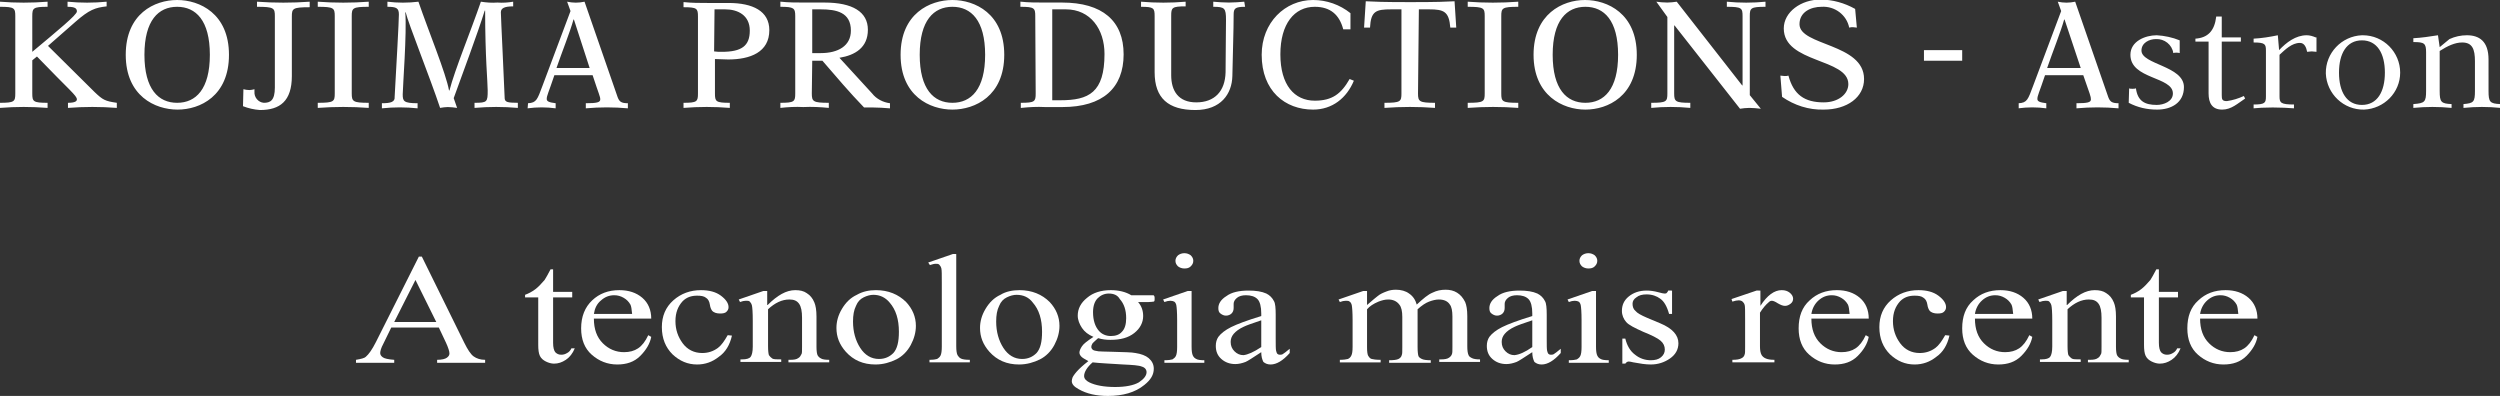 <?xml version="1.0" encoding="utf-8"?>
<!-- Generator: Adobe Illustrator 25.2.0, SVG Export Plug-In . SVG Version: 6.00 Build 0)  -->
<svg version="1.1" id="Capa_1" xmlns="http://www.w3.org/2000/svg" xmlns:xlink="http://www.w3.org/1999/xlink" x="0px" y="0px"
	 viewBox="0 0 588.5 93.2" style="enable-background:new 0 0 588.5 93.2;" xml:space="preserve">
<rect x="0" y="0" width="588.5" height="93.2" fill="#333333" stroke="none"/>
<style type="text/css">
	.st0{fill-rule:evenodd;clip-rule:evenodd;fill:#FFFFFF;}
	.st1{fill:#FFFFFF;}
</style>
<path id="product_intro_title.svg" class="st0" d="M7.6,14.2l1.1-0.9c7.7,8,9.4,9.2,9.4,10.1c0,0.4-0.4,0.8-2.1,0.8v1.2
	c3.8-0.3,7.7-0.3,11.5,0v-1.2c-2.8-0.4-3.3-0.7-5.2-2.5L11.3,10.8l6.5-5.7c3.2-2.8,4.6-3.3,7.3-3.6V0.4c-3.1,0.3-6.1,0.3-9.2,0v1.2
	c1.8,0,2.2,0.4,2.2,1.1c0,0.8-4.4,4.4-10.5,9.5V3.8c0-1.9,0.2-2.2,3.6-2.2V0.4C7.4,0.7,3.7,0.7,0,0.4v1.2c3.4,0,3.6,0.3,3.6,2.2V22
	c0,1.9-0.2,2.2-3.6,2.2v1.2c3.7-0.3,7.4-0.3,11.2,0v-1.2c-3.4,0-3.6-0.3-3.6-2.2L7.6,14.2L7.6,14.2z M53.9,12.9
	C53.9,3.2,47,0,41.7,0S29.6,3.2,29.6,12.9s6.9,12.9,12.2,12.9S53.9,22.6,53.9,12.9L53.9,12.9z M49.4,12.9c0,8.1-3.3,11.3-7.7,11.3
	S34,21,34,12.9s3.3-11.3,7.7-11.3S49.4,4.8,49.4,12.9L49.4,12.9z M57.2,25c1.3,0.5,2.6,0.8,4,0.9c4.7,0,7.5-2.1,7.5-8v-14
	c0-1.9,0.2-2.2,4.2-2.2V0.4c-4.1,0.3-8.3,0.3-12.4,0v1.2c4,0,4.2,0.3,4.2,2.2v16.8c0,3.1-1.1,3.6-2.6,3.6c-1.3-0.1-2.3-1.3-2.2-2.6
	c0,0,0-0.1,0-0.1V21c-0.4,0.1-0.8,0.2-1.2,0.2c-0.5,0-1-0.1-1.4-0.2L57.2,25L57.2,25z M82.8,3.8c0-1.9,0.2-2.2,4-2.2V0.4
	c-4,0.3-8,0.3-12,0v1.2c3.8,0,4,0.3,4,2.2V22c0,1.9-0.2,2.2-4,2.2v1.2c4-0.3,8-0.3,12,0v-1.2c-3.7,0-4-0.3-4-2.2V3.8z M89.9,25.5
	c2.8-0.3,5.6-0.3,8.4,0v-1.2c-3.3,0-3.5-0.5-3.5-2.1c0-1.6,1-14.6,0.6-19.3h0.1c0.6,2.6,5.7,15.3,8.1,22.5c0.6-0.1,1.2-0.2,1.8-0.2
	c0.7,0,1.5,0.1,2.2,0.2l-0.8-2.3c1.8-5,5.7-15.4,7.3-20.6h0.1c0,11,0.6,16.8,0.6,18.8c0,2.7-0.1,2.9-3.1,2.9v1.2
	c3.4-0.3,6.8-0.3,10.2,0v-1.2c-2.5,0-3-0.2-3.1-1c-0.1-3.2-0.9-19.2-0.9-20.3c0-1,0.9-1.4,2.9-1.4V0.4c-1.2,0.2-2.4,0.3-3.7,0.2
	c-1.3,0.1-2.6,0-3.9-0.2c-2.4,7-6.1,15.9-7.4,20.9h-0.1c-0.7-4-4.8-13.9-7.2-20.9c-2.4,0.3-4.9,0.3-7.3,0v1.2c2.1,0,2.7,0.3,2.7,1.8
	c0,1.6-0.6,12.3-1,19.4C93,24,92,24.3,89.9,24.3L89.9,25.5L89.9,25.5z M124.2,25.5c2.2-0.3,4.4-0.3,6.6,0v-1.2
	c-1.5-0.2-2.1-0.4-2.1-1c0-0.8,0.4-1.4,1.8-5.6h9c1.5,4.6,1.8,5,1.8,5.7s-0.8,0.9-3.4,0.9v1.2c3.3-0.3,6.6-0.3,9.9,0v-1.2
	c-1.6,0-2-0.4-2.4-1.4l-7.8-22.5c-1.4,0.3-2.7,0.3-4.1,0l0.8,2.2l-6.6,17.6c-1.2,3.2-1.4,4-3.4,4.1L124.2,25.5L124.2,25.5z M131,16
	c1.3-3.8,3.2-8.5,4-11.4h0.1l3.7,11.4H131z M164.3,22c0,1.9-0.2,2.2-3.4,2.2v1.2c3.6-0.3,7.3-0.3,10.9,0v-1.2
	c-3.3,0-3.5-0.3-3.5-2.2v-8.1c1,0,2.1,0.1,3.1,0.1c5.2,0,9.7-1.7,9.7-6.9c0-4.5-3.9-6.4-9.6-6.4h-4.9c-1.9,0-3.7,0-5.6-0.2h-0.1v1.2
	c3.2,0,3.4,0.3,3.4,2.2L164.3,22L164.3,22z M168.2,2.2h2.5c3,0,5.8,1.4,5.8,5c0,3.6-1.9,5-6.6,5c-0.6,0-1.2,0-1.8-0.1L168.2,2.2
	L168.2,2.2z M191.2,14.3h2.4c3.2,3.7,6.4,7.5,9.8,11h2.1c1.3,0,2.6,0.1,3.9,0.2h0.1v-1.2c-1.6-0.2-3.2-1-4.2-2.3l-7.7-8.4
	c3.7-0.6,6.7-2.4,6.7-6.6c0-4.2-3.6-6.4-10.2-6.4h-4.7c-1.9,0-3.7,0-5.6-0.2h-0.1v1.2c3.2,0,3.5,0.3,3.5,2.2V22
	c0,1.9-0.2,2.2-3.5,2.2v1.2c1.8-0.2,3.6-0.3,5.4-0.2c2-0.1,4,0,6,0.2v-1.2c-3.7,0-4-0.3-4-2.2L191.2,14.3L191.2,14.3z M191.2,2.2h2
	c3.7,0,7.1,0.7,7.1,5c0,3.6-3,5.3-7.1,5.3h-2V2.2z M236.4,12.9c0-9.7-6.9-12.9-12.2-12.9S212,3.2,212,12.9s6.9,12.9,12.2,12.9
	S236.4,22.6,236.4,12.9L236.4,12.9z M231.9,12.9c0,8.1-3.3,11.3-7.7,11.3s-7.7-3.2-7.7-11.3s3.3-11.3,7.7-11.3S231.9,4.8,231.9,12.9
	L231.9,12.9z M243.8,22c0,1.9-0.2,2.2-3.5,2.2v1.2h0.1c1.9-0.2,3.7-0.3,5.6-0.2h4.1c9.5,0,14.4-4.5,14.4-12.4S259.5,0.6,250,0.6
	h-4.1c-1.9,0-3.7,0-5.6-0.2h-0.1v1.2c3.3,0,3.5,0.3,3.5,2.2L243.8,22L243.8,22z M247.7,2.2h3.2c5.8,0,9.1,4.7,9.1,10.5
	c0,9.1-3.7,10.9-10.4,10.9h-1.9V2.2L247.7,2.2z M292.9,0.4c-1.2,0.1-2.4,0.2-3.6,0.2c-1.3,0-2.5-0.1-3.7-0.2v1.2c2.7,0,3,0.3,3,3.1
	c0,3.6-0.1,7.8-0.1,12.3c-0.1,4.5-2.6,7.1-6.9,7.1c-4.2,0-5.9-2.7-5.9-6.4v-14c0-1.9,0.2-2.2,3.4-2.2V0.4c-3.5,0.3-7,0.3-10.5,0v1.2
	c3,0,3.2,0.3,3.2,2.2V17c0,6.1,3.2,8.9,9.6,8.9c6,0,8.6-3.8,8.7-8c0.1-5.4,0.3-10.8,0.3-14.4c0-1.5,0.3-1.9,2.7-1.9L292.9,0.4
	L292.9,0.4z M317.7,18.6c-2,3.5-4.1,5.1-8.2,5.1c-4.8,0-8.1-3.7-8.1-10.9s3.3-11.2,8.1-11.2c3.7,0,5.8,1.9,6.7,5.3h1.7V3.1
	c-2.5-2-5.6-3.1-8.8-3.1c-6.6,0-12.1,5.3-12.1,12.9c0,8.5,5.5,12.9,12.1,12.9c4.5,0,7.9-2.7,9.6-6.8L317.7,18.6z M334,2.2h2.4
	c3.5,0,4.7,0.5,5,4.3h1.4l-0.4-6.2c-1.9,0.1-4,0.2-10.4,0.2c-6.5,0-8.6-0.1-10.5-0.2l-0.4,6.2h1.4c0.2-3.9,1.4-4.3,5-4.3h2.4V22
	c0,1.9-0.2,2.2-4,2.2v1.2c4-0.3,8-0.3,11.9,0v-1.2c-3.7,0-4-0.3-4-2.2L334,2.2L334,2.2z M353.4,3.8c0-1.9,0.2-2.2,4-2.2V0.4
	c-4,0.3-8,0.3-11.9,0v1.2c3.8,0,4,0.3,4,2.2V22c0,1.9-0.2,2.2-4,2.2v1.2c4-0.3,8-0.3,11.9,0v-1.2c-3.8,0-4-0.3-4-2.2V3.8z
	 M385.3,12.9c0-9.7-6.9-12.9-12.2-12.9S361,3.3,361,12.9s6.9,12.9,12.2,12.9S385.3,22.6,385.3,12.9L385.3,12.9z M380.9,12.9
	c0,8.1-3.3,11.3-7.7,11.3s-7.7-3.2-7.7-11.3s3.3-11.3,7.7-11.3S380.9,4.8,380.9,12.9L380.9,12.9z M394.2,6L394.2,6l15.4,19.6
	c0.7-0.1,1.4-0.2,2.2-0.2c0.9,0,1.8,0.1,2.7,0.2l-2.6-3.2V3.8c0-1.9,0.2-2.2,3.7-2.2V0.4c-3,0.3-6.1,0.3-9.1,0v1.2
	c3.5,0,3.7,0.3,3.7,2.2v16.3h-0.1L394.7,0.4c-0.7,0.1-1.5,0.2-2.2,0.2c-0.9,0-1.9-0.1-2.6-0.2l2.6,3.6V22c0,1.9-0.2,2.2-3.8,2.2v1.2
	c3-0.3,6.1-0.3,9.2,0v-1.2c-3.5,0-3.8-0.3-3.8-2.2V6L394.2,6z M419.5,22.8c2.9,2,6.3,3.1,9.8,3c5.5,0,9.5-2.9,9.5-7.2
	c0-8.4-15.2-7.8-15.2-12.9c0-2.9,2.7-4.1,5.2-4.1c3.1-0.2,5.9,1.9,6.5,4.9c0.3-0.1,0.6-0.1,0.9-0.1c0.3,0,0.6,0.1,0.9,0.1l-0.4-4.4
	c-2.5-1.4-5.3-2.2-8.2-2.2c-4.5,0-8.6,2.9-8.6,6.8c0,8.2,15.2,7,15.2,13.1c0,2.3-2.3,4.3-5.8,4.3c-4.5,0-7.1-1.8-8.3-6.3
	c-0.3,0.1-0.6,0.1-0.9,0.1c-0.3,0-0.7-0.1-1-0.1L419.5,22.8z M461.9,14.3v-2.5h-9v2.5H461.9z M475.1,25.5c2.2-0.3,4.4-0.3,6.6,0
	v-1.2c-1.5-0.2-2.1-0.4-2.1-1c0-0.8,0.4-1.4,1.8-5.6h9c1.6,4.6,1.8,5,1.8,5.7s-0.8,0.9-3.4,0.9v1.2c3.3-0.3,6.6-0.3,9.9,0v-1.2
	c-1.6,0-2-0.4-2.4-1.4l-7.8-22.5c-1.4,0.3-2.7,0.3-4.1,0l0.8,2.2l-6.6,17.6c-1.2,3.2-1.4,4-3.4,4.1V25.5z M481.9,16
	c1.3-3.8,3.2-8.5,4-11.4h0.1l3.8,11.4H481.9L481.9,16z M501.1,24.2c2.1,1.1,4.3,1.6,6.7,1.6c3.3,0,6.3-1.6,6.3-5.3
	c0-5-10-5.3-10-8.6c0-1.8,1.8-2.7,3.4-2.7c2-0.1,3.8,1.3,4.1,3.3c0.2-0.1,0.4-0.1,0.7-0.1c0.3,0,0.5,0,0.8,0.1v-3
	c-1.7-0.7-3.6-1.1-5.4-1.2c-2.7,0-6.2,1.4-6.2,4.6c0,5.8,10,5.1,10,9.1c0,1.9-2.2,2.7-3.8,2.7c-2.8,0-4.5-0.9-4.9-3.9
	c-0.3,0.1-0.5,0.1-0.8,0.1c-0.3,0-0.6,0-0.8-0.1L501.1,24.2L501.1,24.2z M521.7,3.9c-0.4,3.4-2,5-4.9,5.2v0.7h3.1V22
	c0,2.2,0.8,3.8,3.2,3.8c2.2,0,3.7-1.5,5.4-2.6l-0.3-0.6c-1.3,0.6-2.6,1-4,1.2c-1.1,0-1.2-0.4-1.2-1.4V9.8h4.5v-1h-4.5V3.9L521.7,3.9
	L521.7,3.9z M545.1,8.8c-0.7-0.3-1.4-0.5-2.1-0.5c-2.6,0-4.8,1.7-6.5,3.5l-0.3-3.5c-1.9,0.4-3.8,0.7-5.7,0.8V10
	c2.7,0,2.9,0.4,2.9,1.9v10.8c0,1.5-0.2,1.9-2.9,1.9v0.9c1-0.1,2.5-0.2,4.5-0.2s3.5,0.1,5,0.2v-0.9c-3.1,0-3.4-0.4-3.4-1.9v-9.8
	c1.3-1.2,2.9-2.8,4.8-2.8c1.1,0,1.5,1.1,1.7,2.1c0.3,0,0.7-0.1,1.1-0.1s0.7,0.1,1.1,0.1V8.8z M556,8.3c-4.8,0.2-8.6,4.2-8.5,9
	c0.2,4.8,4.2,8.6,9,8.5c4.7-0.2,8.5-4,8.5-8.7c0-4.8-3.9-8.8-8.8-8.8C556.2,8.3,556.1,8.3,556,8.3L556,8.3z M550.6,17.1
	c0-4.5,1.8-7.6,5.4-7.6s5.4,3.1,5.4,7.6s-1.8,7.6-5.4,7.6S550.6,21.6,550.6,17.1L550.6,17.1z M573.9,8.3C572,8.6,570,8.9,568.1,9
	v0.9c2.6,0,3,0.3,3,2.4v9.1c0,2.6-0.3,2.9-3,3.1v0.9c3-0.3,6-0.3,9,0v-0.9c-2.5-0.1-2.8-0.5-2.8-3.1v-9.4c1.9-1.2,3.6-2,5.3-2
	c2.4,0,3,1.6,3,4.4v7c0,2.6-0.3,2.9-2.7,3.1v0.9c2.9-0.3,5.8-0.3,8.7,0v-0.9c-2.5-0.1-2.8-0.5-2.8-3.1V14c0-4.3-2.2-5.7-5.1-5.7
	c-1.4,0-2.8,0.3-4.1,0.9l-2.3,1.9L573.9,8.3z"/>
<g>
	<path class="st1" d="M103.3,77.1H92.1L90.2,81c-0.5,0.9-0.7,1.7-0.7,2.1c0,0.4,0.2,0.7,0.6,1c0.4,0.3,1.3,0.5,2.7,0.6v0.7h-9v-0.7
		c1.2-0.2,2-0.4,2.3-0.7c0.7-0.6,1.5-1.7,2.4-3.5l10.1-20.1h0.7l10,20.3c0.8,1.6,1.5,2.7,2.2,3.2c0.7,0.5,1.6,0.8,2.7,0.8v0.7h-11.3
		v-0.7c1.1,0,1.9-0.2,2.3-0.5c0.4-0.3,0.6-0.6,0.6-1c0-0.5-0.3-1.4-0.8-2.5L103.3,77.1z M102.7,75.8l-4.9-9.9l-5,9.9H102.7z"/>
	<path class="st1" d="M130.2,63.3v5.4h4.5V70h-4.5v10.7c0,1.1,0.2,1.8,0.5,2.2c0.4,0.4,0.8,0.6,1.4,0.6c0.5,0,0.9-0.1,1.4-0.4
		c0.4-0.2,0.8-0.6,1-1.1h0.8c-0.5,1.2-1.2,2.1-2.1,2.7c-0.9,0.6-1.8,0.9-2.8,0.9c-0.6,0-1.3-0.2-1.9-0.5s-1.1-0.7-1.4-1.3
		s-0.4-1.5-0.4-2.6V70h-3.1v-0.6c0.8-0.3,1.6-0.7,2.4-1.3c0.8-0.6,1.5-1.4,2.2-2.2c0.3-0.5,0.8-1.3,1.4-2.5H130.2z"/>
	<path class="st1" d="M139.8,75c0,2.5,0.7,4.4,2.1,5.8c1.4,1.4,3.1,2.1,5,2.1c1.3,0,2.4-0.3,3.3-0.9c0.9-0.6,1.7-1.6,2.4-3.1
		l0.7,0.4c-0.3,1.6-1.2,3.1-2.6,4.5c-1.4,1.4-3.2,2-5.4,2c-2.3,0-4.3-0.8-6-2.3s-2.5-3.6-2.5-6.2c0-2.8,0.9-5,2.6-6.6
		c1.7-1.6,3.8-2.4,6.4-2.4c2.2,0,4,0.6,5.4,1.8c1.4,1.2,2.1,2.9,2.1,4.9H139.8z M139.8,73.9h9c-0.1-1.1-0.2-1.8-0.4-2.2
		c-0.4-0.7-0.9-1.2-1.6-1.6s-1.4-0.6-2.2-0.6c-1.2,0-2.2,0.4-3.1,1.2C140.5,71.5,140,72.6,139.8,73.9z"/>
	<path class="st1" d="M172.3,79c-0.5,2.2-1.5,3.9-3.1,5c-1.5,1.2-3.2,1.8-5.1,1.8c-2.2,0-4.1-0.8-5.8-2.4c-1.6-1.6-2.5-3.7-2.5-6.4
		c0-2.6,0.9-4.7,2.7-6.3c1.8-1.6,4-2.4,6.5-2.4c1.9,0,3.5,0.4,4.7,1.3c1.2,0.9,1.8,1.8,1.8,2.7c0,0.5-0.2,0.8-0.5,1.1
		c-0.3,0.3-0.8,0.4-1.5,0.4c-0.8,0-1.5-0.2-1.9-0.7c-0.2-0.3-0.4-0.7-0.5-1.4c-0.1-0.7-0.4-1.3-0.9-1.6c-0.5-0.4-1.2-0.5-2.1-0.5
		c-1.4,0-2.5,0.4-3.4,1.3c-1.1,1.2-1.7,2.7-1.7,4.7c0,2,0.6,3.7,1.7,5.2s2.7,2.3,4.6,2.3c1.4,0,2.6-0.4,3.7-1.2
		c0.8-0.6,1.5-1.6,2.3-3L172.3,79z"/>
	<path class="st1" d="M180.7,71.8c2.3-2.3,4.4-3.5,6.5-3.5c1.1,0,2,0.2,2.7,0.7c0.8,0.5,1.4,1.2,1.8,2.2c0.3,0.7,0.5,1.8,0.5,3.3
		v7.1c0,1,0.1,1.8,0.3,2.1c0.2,0.3,0.4,0.5,0.8,0.7c0.3,0.2,1,0.3,1.9,0.3v0.6h-9.6v-0.6h0.4c0.9,0,1.5-0.1,1.9-0.4
		c0.4-0.2,0.6-0.6,0.8-1c0.1-0.2,0.1-0.7,0.1-1.7v-6.8c0-1.5-0.2-2.6-0.7-3.3c-0.5-0.7-1.2-1-2.3-1c-1.7,0-3.4,0.8-5,2.3v8.7
		c0,1.1,0.1,1.8,0.2,2.1c0.2,0.3,0.5,0.6,0.8,0.8c0.3,0.2,1,0.2,2.1,0.2v0.6h-9.6v-0.6h0.4c1,0,1.7-0.2,2-0.6
		c0.3-0.4,0.5-1.2,0.5-2.4v-6.1c0-2-0.1-3.2-0.2-3.6c-0.1-0.4-0.3-0.7-0.5-0.9c-0.2-0.2-0.5-0.2-0.9-0.2c-0.4,0-0.9,0.1-1.4,0.3
		l-0.3-0.6l5.8-2h0.9V71.8z"/>
	<path class="st1" d="M206.2,68.3c2.9,0,5.3,1,7.1,2.8c1.5,1.6,2.3,3.5,2.3,5.6c0,1.5-0.4,3-1.2,4.5s-2,2.7-3.4,3.4
		s-3.1,1.2-4.9,1.2c-2.9,0-5.2-1-7-3c-1.5-1.7-2.2-3.5-2.2-5.6c0-1.5,0.4-3,1.3-4.5s2-2.6,3.5-3.3C203.1,68.6,204.6,68.3,206.2,68.3
		z M205.6,69.4c-0.7,0-1.5,0.2-2.3,0.6c-0.8,0.4-1.4,1-1.8,2c-0.5,1-0.7,2.2-0.7,3.7c0,2.4,0.6,4.5,1.7,6.2c1.1,1.7,2.6,2.6,4.4,2.6
		c1.4,0,2.5-0.5,3.4-1.4c0.9-1,1.3-2.6,1.3-5c0-2.9-0.7-5.2-2.2-6.9C208.4,70,207.1,69.4,205.6,69.4z"/>
	<path class="st1" d="M225.1,59.6v21.9c0,1,0.1,1.7,0.3,2.1c0.2,0.3,0.4,0.6,0.8,0.8c0.4,0.2,1.1,0.3,2.1,0.3v0.6h-9.5v-0.6
		c0.9,0,1.5-0.1,1.8-0.2c0.3-0.2,0.6-0.4,0.8-0.8c0.2-0.4,0.3-1.1,0.3-2.1v-15c0-1.9,0-3-0.1-3.4c-0.1-0.4-0.3-0.7-0.5-0.9
		s-0.5-0.2-0.8-0.2c-0.4,0-0.8,0.1-1.4,0.3l-0.4-0.6l5.8-2H225.1z"/>
	<path class="st1" d="M240,68.3c2.9,0,5.3,1,7.1,2.8c1.5,1.6,2.3,3.5,2.3,5.6c0,1.5-0.4,3-1.2,4.5s-2,2.7-3.4,3.4s-3.1,1.2-4.9,1.2
		c-2.9,0-5.2-1-7-3c-1.5-1.7-2.2-3.5-2.2-5.6c0-1.5,0.4-3,1.3-4.5s2-2.6,3.5-3.3C236.8,68.6,238.4,68.3,240,68.3z M239.3,69.4
		c-0.7,0-1.5,0.2-2.3,0.6c-0.8,0.4-1.4,1-1.8,2c-0.5,1-0.7,2.2-0.7,3.7c0,2.4,0.6,4.5,1.7,6.2c1.1,1.7,2.6,2.6,4.4,2.6
		c1.4,0,2.5-0.5,3.4-1.4c0.9-1,1.3-2.6,1.3-5c0-2.9-0.7-5.2-2.2-6.9C242.2,70,240.9,69.4,239.3,69.4z"/>
	<path class="st1" d="M257.4,79.3c-1.2-0.5-2.1-1.2-2.7-2.1c-0.6-0.9-1-1.9-1-2.9c0-1.6,0.7-3,2.2-4.2c1.4-1.2,3.3-1.8,5.6-1.8
		c1.8,0,3.5,0.4,4.8,1.2h4.1c0.6,0,1,0,1.1,0c0.1,0,0.2,0.1,0.2,0.2c0.1,0.1,0.1,0.3,0.1,0.6c0,0.3,0,0.5-0.1,0.6
		c0,0.1-0.1,0.1-0.2,0.1s-0.5,0.1-1.1,0.1h-2.5c0.8,0.9,1.2,2,1.2,3.3c0,1.5-0.7,2.9-2.1,4c-1.4,1.1-3.2,1.6-5.6,1.6
		c-1,0-1.9-0.1-2.9-0.4c-0.6,0.5-1,0.9-1.3,1.2c-0.2,0.3-0.3,0.6-0.3,0.9c0,0.2,0.1,0.4,0.3,0.6s0.7,0.3,1.4,0.4
		c0.4,0,1.4,0.1,3,0.1c2.9,0.1,4.8,0.1,5.7,0.3c1.3,0.2,2.4,0.6,3.1,1.2c0.8,0.7,1.2,1.5,1.2,2.5c0,1.4-0.7,2.6-2.2,3.8
		c-2.2,1.8-5.1,2.6-8.6,2.6c-2.7,0-5-0.5-6.9-1.6c-1.1-0.6-1.6-1.2-1.6-1.9c0-0.3,0.1-0.6,0.2-0.9c0.2-0.4,0.7-1.1,1.5-1.9
		c0.1-0.1,0.8-0.8,2.2-1.9c-0.7-0.4-1.3-0.7-1.6-1c-0.3-0.3-0.5-0.6-0.5-1c0-0.4,0.2-0.9,0.6-1.5S255.9,80.3,257.4,79.3z
		 M257.2,85.3c-0.7,0.6-1.2,1.2-1.5,1.7c-0.3,0.5-0.5,1-0.5,1.5c0,0.6,0.4,1.1,1.2,1.5c1.4,0.7,3.5,1.1,6.1,1.1
		c2.5,0,4.4-0.4,5.6-1.1c1.2-0.8,1.8-1.6,1.8-2.4c0-0.6-0.4-1.1-1.1-1.3c-0.7-0.3-2.2-0.4-4.4-0.5C261.3,85.6,258.9,85.5,257.2,85.3
		z M261,69.1c-1,0-1.9,0.4-2.6,1.1c-0.7,0.7-1.1,1.8-1.1,3.3c0,1.9,0.5,3.4,1.4,4.4c0.7,0.8,1.7,1.2,2.8,1.2c1.1,0,2-0.3,2.6-1
		c0.7-0.7,1-1.8,1-3.2c0-1.9-0.5-3.4-1.5-4.5C263.1,69.5,262.2,69.1,261,69.1z"/>
	<path class="st1" d="M280.5,68.3v13.3c0,1,0.1,1.7,0.3,2.1s0.4,0.6,0.8,0.8c0.3,0.2,1,0.3,1.9,0.3v0.6h-9.4v-0.6
		c0.9,0,1.6-0.1,1.9-0.2c0.3-0.2,0.6-0.4,0.8-0.8s0.3-1.1,0.3-2.1v-6.4c0-1.8-0.1-3-0.2-3.5c-0.1-0.4-0.3-0.7-0.5-0.8
		s-0.5-0.2-0.9-0.2c-0.4,0-0.9,0.1-1.4,0.3l-0.3-0.6l5.8-2H280.5z M278.8,59.6c0.6,0,1.1,0.2,1.5,0.5c0.4,0.4,0.6,0.8,0.6,1.3
		s-0.2,0.9-0.6,1.3c-0.4,0.4-0.9,0.5-1.5,0.5c-0.6,0-1.1-0.2-1.5-0.5c-0.4-0.4-0.6-0.8-0.6-1.3s0.2-0.9,0.6-1.3
		C277.7,59.8,278.2,59.6,278.8,59.6z"/>
	<path class="st1" d="M296.9,82.9c-2,1.3-3.2,2.1-3.7,2.3c-0.8,0.3-1.6,0.5-2.4,0.5c-1.3,0-2.4-0.4-3.3-1.2
		c-0.9-0.8-1.3-1.8-1.3-3.1c0-0.8,0.2-1.5,0.6-2.1c0.6-0.8,1.6-1.6,3-2.3s3.8-1.6,7.1-2.6v-0.6c0-1.6-0.3-2.8-0.9-3.4
		c-0.6-0.6-1.5-0.9-2.7-0.9c-0.9,0-1.6,0.2-2.1,0.6c-0.5,0.4-0.8,0.9-0.8,1.4l0,1c0,0.6-0.2,1-0.5,1.3c-0.3,0.3-0.8,0.5-1.3,0.5
		c-0.5,0-0.9-0.2-1.3-0.5s-0.5-0.7-0.5-1.3c0-1,0.6-2,1.9-2.8c1.2-0.9,3-1.3,5.2-1.3c1.7,0,3.1,0.2,4.2,0.7c0.8,0.4,1.4,1,1.8,1.8
		c0.3,0.5,0.4,1.6,0.4,3.2v5.6c0,1.6,0,2.5,0.1,2.9c0.1,0.4,0.2,0.6,0.3,0.7s0.3,0.2,0.6,0.2c0.2,0,0.4,0,0.6-0.1
		c0.3-0.2,0.9-0.6,1.7-1.3v1c-1.6,1.8-3.1,2.7-4.5,2.7c-0.7,0-1.2-0.2-1.7-0.6C297.1,84.6,296.9,83.9,296.9,82.9z M296.9,81.7v-6.3
		c-2.1,0.7-3.5,1.2-4.1,1.5c-1.1,0.5-1.9,1.1-2.4,1.7c-0.5,0.6-0.7,1.2-0.7,1.9c0,0.9,0.3,1.6,0.9,2.2c0.6,0.6,1.3,0.9,2.1,0.9
		C293.7,83.5,295.1,82.9,296.9,81.7z"/>
	<path class="st1" d="M321.8,71.8c1.4-1.2,2.2-1.9,2.5-2.1c0.6-0.5,1.3-0.8,2.1-1.1c0.7-0.3,1.5-0.4,2.2-0.4c1.2,0,2.3,0.3,3.1,0.9
		c0.9,0.6,1.5,1.5,1.8,2.6c1.5-1.4,2.7-2.4,3.7-2.8c1-0.5,2-0.7,3.1-0.7c1,0,1.9,0.2,2.7,0.7c0.8,0.5,1.4,1.2,1.9,2.2
		c0.3,0.7,0.5,1.8,0.5,3.3v7.1c0,1,0.1,1.7,0.3,2.1c0.1,0.3,0.4,0.5,0.8,0.7s1,0.3,1.9,0.3v0.6h-9.6v-0.6h0.4c0.8,0,1.5-0.1,1.9-0.4
		c0.3-0.2,0.6-0.5,0.7-0.9c0.1-0.2,0.1-0.8,0.1-1.7v-7.1c0-1.3-0.2-2.3-0.6-2.8c-0.5-0.8-1.4-1.2-2.6-1.2c-0.7,0-1.5,0.2-2.3,0.5
		s-1.7,0.9-2.7,1.8l0,0.2l0,0.8v7.9c0,1.1,0.1,1.8,0.2,2.1s0.4,0.5,0.8,0.7s1.1,0.3,2.1,0.3v0.6h-9.8v-0.6c1.1,0,1.8-0.1,2.2-0.3
		c0.4-0.2,0.7-0.5,0.8-1c0.1-0.2,0.1-0.8,0.1-1.8v-7.1c0-1.3-0.2-2.3-0.7-2.9c-0.6-0.8-1.5-1.2-2.6-1.2c-0.8,0-1.5,0.2-2.3,0.5
		c-1.2,0.5-2.1,1.1-2.7,1.8v8.9c0,1.1,0.1,1.8,0.3,2.1c0.2,0.3,0.4,0.6,0.8,0.7s1,0.2,2.1,0.2v0.6h-9.6v-0.6c0.9,0,1.5-0.1,1.9-0.2
		c0.4-0.2,0.6-0.4,0.8-0.8c0.2-0.4,0.3-1,0.3-2.1v-6.3c0-1.8-0.1-3-0.2-3.5c-0.1-0.4-0.3-0.7-0.5-0.8c-0.2-0.2-0.5-0.2-0.9-0.2
		c-0.4,0-0.9,0.1-1.4,0.3l-0.3-0.6l5.8-2h0.9V71.8z"/>
	<path class="st1" d="M360.7,82.9c-2,1.3-3.2,2.1-3.7,2.3c-0.8,0.3-1.6,0.5-2.4,0.5c-1.3,0-2.4-0.4-3.3-1.2
		c-0.9-0.8-1.3-1.8-1.3-3.1c0-0.8,0.2-1.5,0.6-2.1c0.6-0.8,1.6-1.6,3-2.3s3.8-1.6,7.1-2.6v-0.6c0-1.6-0.3-2.8-0.9-3.4
		c-0.6-0.6-1.5-0.9-2.7-0.9c-0.9,0-1.6,0.2-2.1,0.6c-0.5,0.4-0.8,0.9-0.8,1.4l0,1c0,0.6-0.2,1-0.5,1.3c-0.3,0.3-0.8,0.5-1.3,0.5
		c-0.5,0-0.9-0.2-1.3-0.5s-0.5-0.7-0.5-1.3c0-1,0.6-2,1.9-2.8c1.2-0.9,3-1.3,5.2-1.3c1.7,0,3.1,0.2,4.2,0.7c0.8,0.4,1.4,1,1.8,1.8
		c0.3,0.5,0.4,1.6,0.4,3.2v5.6c0,1.6,0,2.5,0.1,2.9c0.1,0.4,0.2,0.6,0.3,0.7s0.3,0.2,0.6,0.2c0.2,0,0.4,0,0.6-0.1
		c0.3-0.2,0.9-0.6,1.7-1.3v1c-1.6,1.8-3.1,2.7-4.5,2.7c-0.7,0-1.2-0.2-1.7-0.6C360.9,84.6,360.7,83.9,360.7,82.9z M360.7,81.7v-6.3
		c-2.1,0.7-3.5,1.2-4.1,1.5c-1.1,0.5-1.9,1.1-2.4,1.7c-0.5,0.6-0.7,1.2-0.7,1.9c0,0.9,0.3,1.6,0.9,2.2c0.6,0.6,1.3,0.9,2.1,0.9
		C357.6,83.5,359,82.9,360.7,81.7z"/>
	<path class="st1" d="M375.7,68.3v13.3c0,1,0.1,1.7,0.3,2.1s0.4,0.6,0.8,0.8c0.3,0.2,1,0.3,1.9,0.3v0.6h-9.4v-0.6
		c0.9,0,1.6-0.1,1.9-0.2c0.3-0.2,0.6-0.4,0.8-0.8s0.3-1.1,0.3-2.1v-6.4c0-1.8-0.1-3-0.2-3.5c-0.1-0.4-0.3-0.7-0.5-0.8
		s-0.5-0.2-0.9-0.2c-0.4,0-0.9,0.1-1.4,0.3l-0.3-0.6l5.8-2H375.7z M373.9,59.6c0.6,0,1.1,0.2,1.5,0.5c0.4,0.4,0.6,0.8,0.6,1.3
		s-0.2,0.9-0.6,1.3c-0.4,0.4-0.9,0.5-1.5,0.5c-0.6,0-1.1-0.2-1.5-0.5c-0.4-0.4-0.6-0.8-0.6-1.3s0.2-0.9,0.6-1.3
		C372.8,59.8,373.3,59.6,373.9,59.6z"/>
	<path class="st1" d="M393.6,68.3v5.6h-0.7c-0.5-1.8-1.2-3-2.1-3.6c-0.8-0.6-1.9-1-3.2-1c-1,0-1.8,0.2-2.4,0.7
		c-0.6,0.4-0.9,0.9-0.9,1.5c0,0.7,0.2,1.3,0.7,1.7c0.4,0.5,1.3,1,2.7,1.6l3.1,1.3c2.9,1.2,4.3,2.8,4.3,4.7c0,1.5-0.7,2.7-2,3.6
		c-1.3,0.9-2.8,1.4-4.5,1.4c-1.2,0-2.5-0.2-4.1-0.5c-0.5-0.1-0.8-0.2-1.1-0.2c-0.3,0-0.6,0.2-0.8,0.5h-0.7v-5.9h0.7
		c0.4,1.7,1.2,3,2.3,3.8c1.1,0.9,2.4,1.3,3.7,1.3c1,0,1.8-0.2,2.4-0.7c0.6-0.5,0.9-1.1,0.9-1.8c0-0.8-0.3-1.5-1-2.1
		c-0.7-0.6-2.1-1.3-4.1-2.1c-2-0.9-3.4-1.6-4-2.3c-0.6-0.7-1-1.6-1-2.6c0-1.4,0.5-2.5,1.6-3.4c1.1-0.9,2.5-1.4,4.2-1.4
		c0.8,0,1.7,0.1,2.8,0.4c0.7,0.2,1.2,0.3,1.4,0.3c0.2,0,0.4,0,0.5-0.1c0.1-0.1,0.3-0.3,0.4-0.6H393.6z"/>
	<path class="st1" d="M414.4,68.3V72c1.6-2.5,3.3-3.7,5-3.7c0.8,0,1.4,0.2,1.9,0.6c0.5,0.4,0.8,0.9,0.8,1.4c0,0.5-0.2,0.9-0.6,1.2
		s-0.8,0.5-1.3,0.5c-0.5,0-1-0.2-1.7-0.6c-0.6-0.4-1.1-0.6-1.4-0.6c-0.3,0-0.5,0.1-0.8,0.4c-0.6,0.5-1.3,1.3-2,2.4v7.9
		c0,0.9,0.1,1.6,0.4,2.1c0.2,0.3,0.5,0.6,1,0.8c0.5,0.2,1.1,0.3,2,0.3v0.6h-9.9v-0.6c1,0,1.7-0.1,2.2-0.4c0.4-0.2,0.6-0.5,0.7-0.9
		c0.1-0.2,0.1-0.8,0.1-1.8v-6.4c0-1.9,0-3.1-0.1-3.4c-0.1-0.4-0.3-0.6-0.5-0.8c-0.2-0.2-0.6-0.3-0.9-0.3c-0.4,0-0.9,0.1-1.5,0.3
		l-0.2-0.6l5.9-2H414.4z"/>
	<path class="st1" d="M426.4,75c0,2.5,0.7,4.4,2.1,5.8c1.4,1.4,3.1,2.1,5,2.1c1.3,0,2.4-0.3,3.3-0.9c0.9-0.6,1.7-1.6,2.4-3.1
		l0.7,0.4c-0.3,1.6-1.2,3.1-2.6,4.5c-1.4,1.4-3.2,2-5.4,2c-2.3,0-4.3-0.8-6-2.3c-1.7-1.5-2.5-3.6-2.5-6.2c0-2.8,0.8-5,2.6-6.6
		c1.7-1.6,3.8-2.4,6.4-2.4c2.2,0,4,0.6,5.4,1.8c1.4,1.2,2.1,2.9,2.1,4.9H426.4z M426.4,73.9h9c-0.1-1.1-0.2-1.8-0.4-2.2
		c-0.4-0.7-0.9-1.2-1.6-1.6c-0.7-0.4-1.4-0.6-2.2-0.6c-1.2,0-2.2,0.4-3.1,1.2S426.6,72.6,426.4,73.9z"/>
	<path class="st1" d="M458.9,79c-0.5,2.2-1.5,3.9-3.1,5c-1.5,1.2-3.2,1.8-5.1,1.8c-2.2,0-4.1-0.8-5.8-2.4c-1.6-1.6-2.5-3.7-2.5-6.4
		c0-2.6,0.9-4.7,2.7-6.3c1.8-1.6,4-2.4,6.5-2.4c1.9,0,3.5,0.4,4.7,1.3c1.2,0.9,1.8,1.8,1.8,2.7c0,0.5-0.2,0.8-0.5,1.1
		s-0.8,0.4-1.5,0.4c-0.8,0-1.5-0.2-1.9-0.7c-0.2-0.3-0.4-0.7-0.5-1.4c-0.1-0.7-0.4-1.3-0.9-1.6c-0.5-0.4-1.2-0.5-2.1-0.5
		c-1.4,0-2.5,0.4-3.4,1.3c-1.1,1.2-1.7,2.7-1.7,4.7c0,2,0.6,3.7,1.7,5.2c1.1,1.5,2.7,2.3,4.6,2.3c1.4,0,2.6-0.4,3.7-1.2
		c0.8-0.6,1.5-1.6,2.3-3L458.9,79z"/>
	<path class="st1" d="M464.9,75c0,2.5,0.7,4.4,2.1,5.8c1.4,1.4,3.1,2.1,5,2.1c1.3,0,2.4-0.3,3.3-0.9c0.9-0.6,1.7-1.6,2.4-3.1
		l0.7,0.4c-0.3,1.6-1.2,3.1-2.6,4.5c-1.4,1.4-3.2,2-5.4,2c-2.3,0-4.3-0.8-6-2.3c-1.7-1.5-2.5-3.6-2.5-6.2c0-2.8,0.8-5,2.6-6.6
		c1.7-1.6,3.8-2.4,6.4-2.4c2.2,0,4,0.6,5.4,1.8c1.4,1.2,2.1,2.9,2.1,4.9H464.9z M464.9,73.9h9c-0.1-1.1-0.2-1.8-0.4-2.2
		c-0.4-0.7-0.9-1.2-1.6-1.6c-0.7-0.4-1.4-0.6-2.2-0.6c-1.2,0-2.2,0.4-3.1,1.2S465.1,72.6,464.9,73.9z"/>
	<path class="st1" d="M486.6,71.8c2.3-2.3,4.4-3.5,6.5-3.5c1.1,0,2,0.2,2.7,0.7c0.8,0.5,1.4,1.2,1.8,2.2c0.3,0.7,0.5,1.8,0.5,3.3
		v7.1c0,1,0.1,1.8,0.3,2.1c0.2,0.3,0.4,0.5,0.8,0.7c0.3,0.2,1,0.3,1.9,0.3v0.6h-9.6v-0.6h0.4c0.9,0,1.5-0.1,1.9-0.4
		c0.4-0.2,0.6-0.6,0.8-1c0.1-0.2,0.1-0.7,0.1-1.7v-6.8c0-1.5-0.2-2.6-0.7-3.3c-0.5-0.7-1.2-1-2.3-1c-1.7,0-3.4,0.8-5,2.3v8.7
		c0,1.1,0.1,1.8,0.2,2.1c0.2,0.3,0.5,0.6,0.8,0.8s1,0.2,2.1,0.2v0.6h-9.6v-0.6h0.4c1,0,1.7-0.2,2-0.6c0.3-0.4,0.5-1.2,0.5-2.4v-6.1
		c0-2-0.1-3.2-0.2-3.6c-0.1-0.4-0.3-0.7-0.5-0.9c-0.2-0.2-0.5-0.2-0.9-0.2c-0.4,0-0.9,0.1-1.4,0.3l-0.3-0.6l5.8-2h0.9V71.8z"/>
	<path class="st1" d="M508.2,63.3v5.4h4.5V70h-4.5v10.7c0,1.1,0.2,1.8,0.5,2.2c0.4,0.4,0.8,0.6,1.4,0.6c0.5,0,0.9-0.1,1.4-0.4
		c0.4-0.2,0.8-0.6,1-1.1h0.8c-0.5,1.2-1.2,2.1-2.1,2.7c-0.9,0.6-1.8,0.9-2.8,0.9c-0.6,0-1.3-0.2-1.9-0.5s-1.1-0.7-1.4-1.3
		c-0.3-0.6-0.4-1.5-0.4-2.6V70h-3.1v-0.6c0.8-0.3,1.6-0.7,2.4-1.3c0.8-0.6,1.5-1.4,2.2-2.2c0.3-0.5,0.8-1.3,1.4-2.5H508.2z"/>
	<path class="st1" d="M517.9,75c0,2.5,0.7,4.4,2.1,5.8c1.4,1.4,3.1,2.1,5,2.1c1.3,0,2.4-0.3,3.3-0.9c0.9-0.6,1.7-1.6,2.4-3.1
		l0.7,0.4c-0.3,1.6-1.2,3.1-2.6,4.5c-1.4,1.4-3.2,2-5.4,2c-2.3,0-4.3-0.8-6-2.3c-1.7-1.5-2.5-3.6-2.5-6.2c0-2.8,0.8-5,2.6-6.6
		c1.7-1.6,3.8-2.4,6.4-2.4c2.2,0,4,0.6,5.4,1.8c1.4,1.2,2.1,2.9,2.1,4.9H517.9z M517.9,73.9h9c-0.1-1.1-0.2-1.8-0.4-2.2
		c-0.4-0.7-0.9-1.2-1.6-1.6c-0.7-0.4-1.4-0.6-2.2-0.6c-1.2,0-2.2,0.4-3.1,1.2S518.1,72.6,517.9,73.9z"/>
</g>
</svg>
